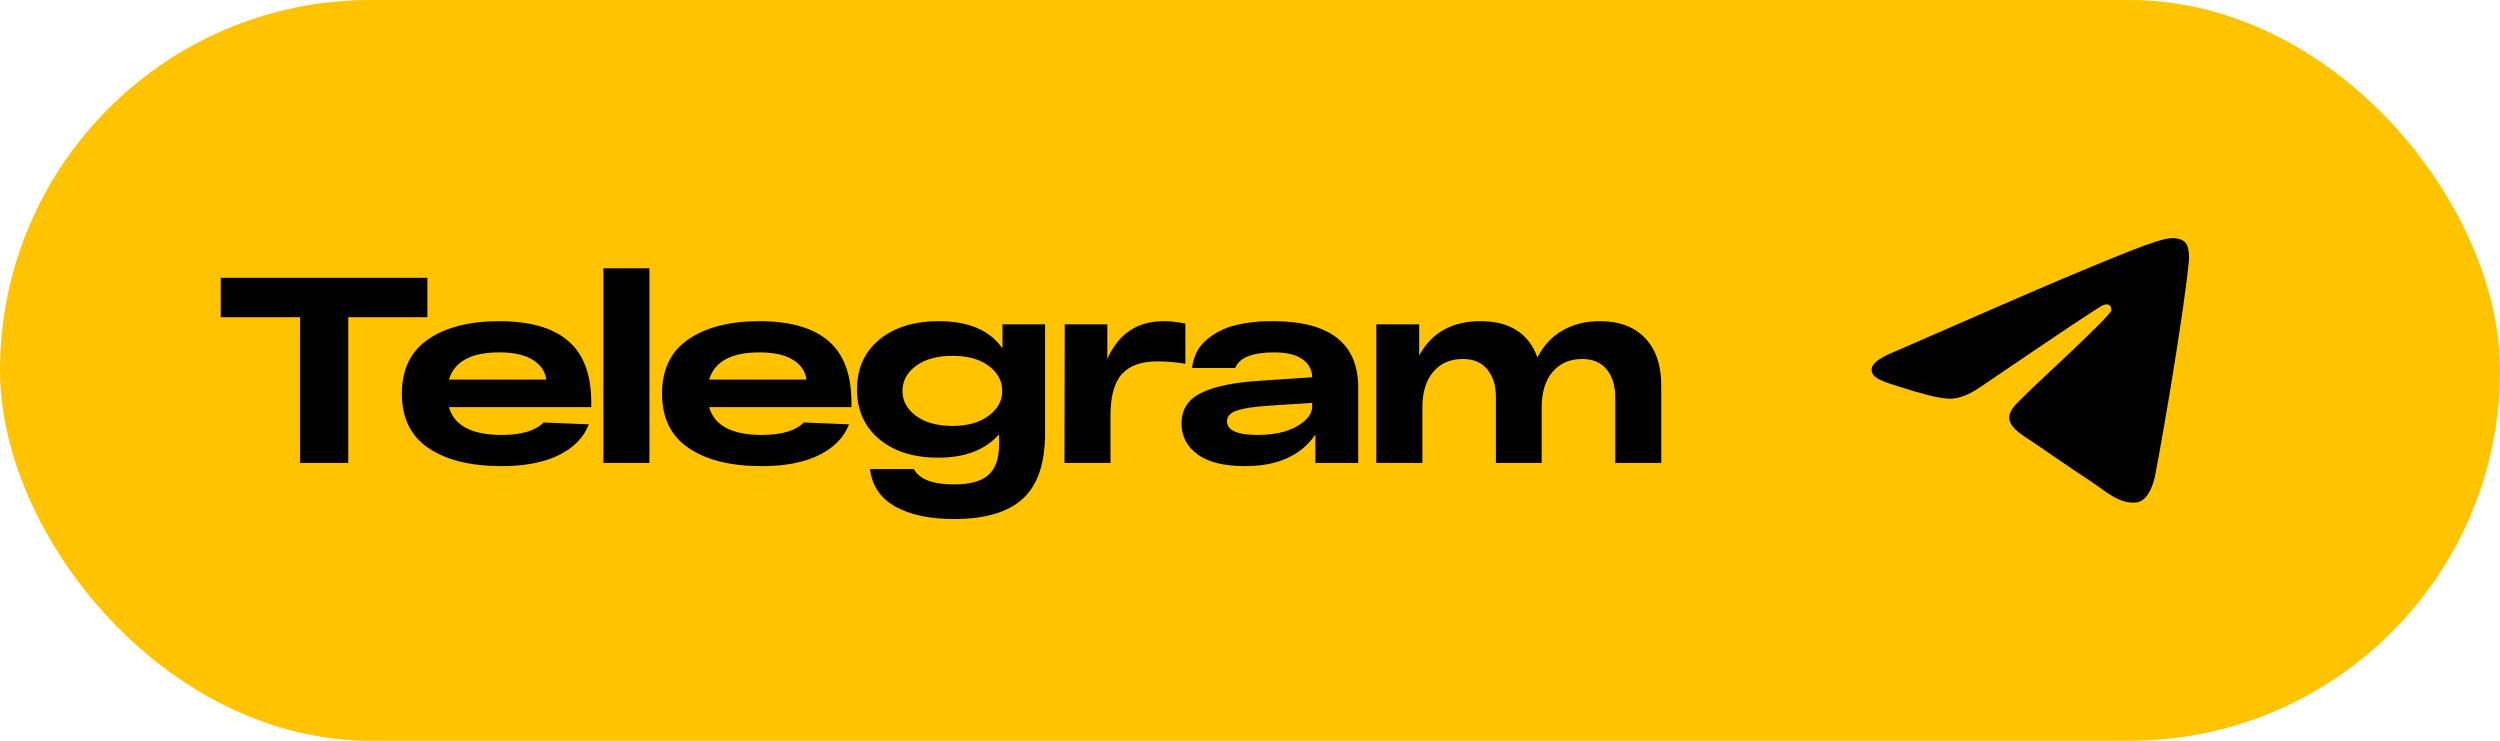 <?xml version="1.0" encoding="UTF-8"?> <svg xmlns="http://www.w3.org/2000/svg" width="189" height="56" viewBox="0 0 189 56" fill="none"><rect width="189" height="56" rx="28" fill="#FFC300"></rect><path d="M16.688 23.98V21H32.308V23.98H26.328V35H22.688V23.98H16.688ZM44.699 30.44V30.78H33.939C34.339 32.18 35.665 32.88 37.919 32.88C39.412 32.88 40.472 32.567 41.099 31.94L44.519 32.08C44.119 33.093 43.352 33.873 42.219 34.42C41.099 34.967 39.665 35.24 37.919 35.24C35.585 35.24 33.745 34.787 32.399 33.88C31.052 32.973 30.379 31.6 30.379 29.76C30.379 27.933 31.039 26.567 32.359 25.66C33.692 24.74 35.485 24.28 37.739 24.28C40.045 24.28 41.779 24.773 42.939 25.76C44.112 26.747 44.699 28.307 44.699 30.44ZM37.739 26.64C35.619 26.64 34.352 27.327 33.939 28.7H41.299C41.205 28.047 40.852 27.54 40.239 27.18C39.639 26.82 38.805 26.64 37.739 26.64ZM45.616 20.28H49.096V35H45.616V20.28ZM64.369 30.44V30.78H53.609C54.009 32.18 55.336 32.88 57.589 32.88C59.082 32.88 60.142 32.567 60.769 31.94L64.189 32.08C63.789 33.093 63.022 33.873 61.889 34.42C60.769 34.967 59.336 35.24 57.589 35.24C55.256 35.24 53.416 34.787 52.069 33.88C50.722 32.973 50.049 31.6 50.049 29.76C50.049 27.933 50.709 26.567 52.029 25.66C53.362 24.74 55.156 24.28 57.409 24.28C59.716 24.28 61.449 24.773 62.609 25.76C63.782 26.747 64.369 28.307 64.369 30.44ZM57.409 26.64C55.289 26.64 54.022 27.327 53.609 28.7H60.969C60.876 28.047 60.522 27.54 59.909 27.18C59.309 26.82 58.476 26.64 57.409 26.64ZM75.786 24.52H79.006V32.74C79.006 35.033 78.446 36.687 77.326 37.7C76.206 38.727 74.473 39.24 72.126 39.24C70.3 39.24 68.82 38.927 67.686 38.3C66.566 37.673 65.926 36.727 65.766 35.46H69.086C69.5 36.233 70.513 36.62 72.126 36.62C73.34 36.62 74.206 36.38 74.726 35.9C75.26 35.42 75.526 34.667 75.526 33.64V32.84C74.486 34.013 72.953 34.6 70.926 34.6C69.073 34.6 67.586 34.133 66.466 33.2C65.346 32.253 64.786 31 64.786 29.44C64.786 27.867 65.346 26.613 66.466 25.68C67.6 24.747 69.1 24.28 70.966 24.28C73.22 24.28 74.826 24.967 75.786 26.34V24.52ZM72.006 32.2C73.14 32.2 74.046 31.947 74.726 31.44C75.42 30.933 75.766 30.307 75.766 29.56C75.766 28.8 75.426 28.167 74.746 27.66C74.066 27.153 73.153 26.9 72.006 26.9C70.86 26.9 69.94 27.153 69.246 27.66C68.566 28.167 68.226 28.8 68.226 29.56C68.226 30.307 68.566 30.933 69.246 31.44C69.94 31.947 70.86 32.2 72.006 32.2ZM87.973 24.28C88.466 24.28 89.013 24.34 89.613 24.46V27.5C88.867 27.38 88.166 27.32 87.513 27.32C86.287 27.32 85.386 27.64 84.813 28.28C84.24 28.92 83.953 29.967 83.953 31.42V35H80.473L80.493 24.52H83.713V27.14C84.553 25.233 85.973 24.28 87.973 24.28ZM96.321 24.28C100.561 24.307 102.681 25.98 102.681 29.3V35H99.441V32.86C98.348 34.447 96.574 35.24 94.121 35.24C92.548 35.24 91.354 34.947 90.541 34.36C89.728 33.76 89.321 32.98 89.321 32.02C89.321 30.953 89.821 30.18 90.821 29.7C91.821 29.207 93.321 28.9 95.321 28.78L99.201 28.52C99.188 27.947 98.941 27.493 98.461 27.16C97.981 26.813 97.268 26.64 96.321 26.64C94.681 26.64 93.701 27.033 93.381 27.82H90.121C90.214 26.953 90.574 26.247 91.201 25.7C91.841 25.153 92.581 24.78 93.421 24.58C94.274 24.367 95.241 24.267 96.321 24.28ZM95.061 32.88C96.301 32.88 97.301 32.66 98.061 32.22C98.821 31.78 99.201 31.28 99.201 30.72V30.46L95.781 30.68C94.768 30.747 94.008 30.867 93.501 31.04C93.008 31.213 92.761 31.48 92.761 31.84C92.761 32.533 93.528 32.88 95.061 32.88ZM120.95 24.28C122.416 24.28 123.556 24.707 124.37 25.56C125.183 26.413 125.59 27.607 125.59 29.14V35H122.11V30.02C122.11 29.153 121.896 28.46 121.47 27.94C121.043 27.407 120.423 27.14 119.61 27.14C118.663 27.14 117.916 27.467 117.37 28.12C116.823 28.76 116.55 29.66 116.55 30.82V35H113.09V30.02C113.09 29.153 112.876 28.46 112.45 27.94C112.023 27.407 111.403 27.14 110.59 27.14C109.643 27.14 108.896 27.467 108.35 28.12C107.803 28.76 107.53 29.66 107.53 30.82V35H104.05V24.52H107.29V26.88C108.223 25.147 109.77 24.28 111.93 24.28C114.13 24.28 115.563 25.193 116.23 27.02C116.683 26.127 117.316 25.447 118.13 24.98C118.943 24.513 119.883 24.28 120.95 24.28Z" fill="#010101"></path><path fill-rule="evenodd" clip-rule="evenodd" d="M143.136 26.626C149.577 23.812 153.865 21.943 156.018 21.036C162.146 18.463 163.435 18.018 164.263 18C164.447 18 164.852 18.037 165.128 18.259C165.349 18.444 165.404 18.685 165.441 18.87C165.477 19.055 165.514 19.444 165.477 19.74C165.146 23.257 163.711 31.79 162.975 35.714C162.662 37.38 162.054 37.936 161.466 37.991C160.177 38.102 159.202 37.14 157.969 36.325C156.018 35.048 154.932 34.252 153.037 32.993C150.847 31.55 152.264 30.754 153.515 29.458C153.847 29.125 159.496 23.942 159.607 23.479C159.625 23.424 159.625 23.201 159.496 23.09C159.368 22.979 159.184 23.016 159.036 23.053C158.834 23.09 155.742 25.163 149.724 29.254C148.841 29.865 148.05 30.161 147.332 30.143C146.541 30.124 145.031 29.699 143.89 29.328C142.51 28.884 141.406 28.643 141.498 27.866C141.553 27.459 142.105 27.052 143.136 26.626Z" fill="#010101"></path></svg> 